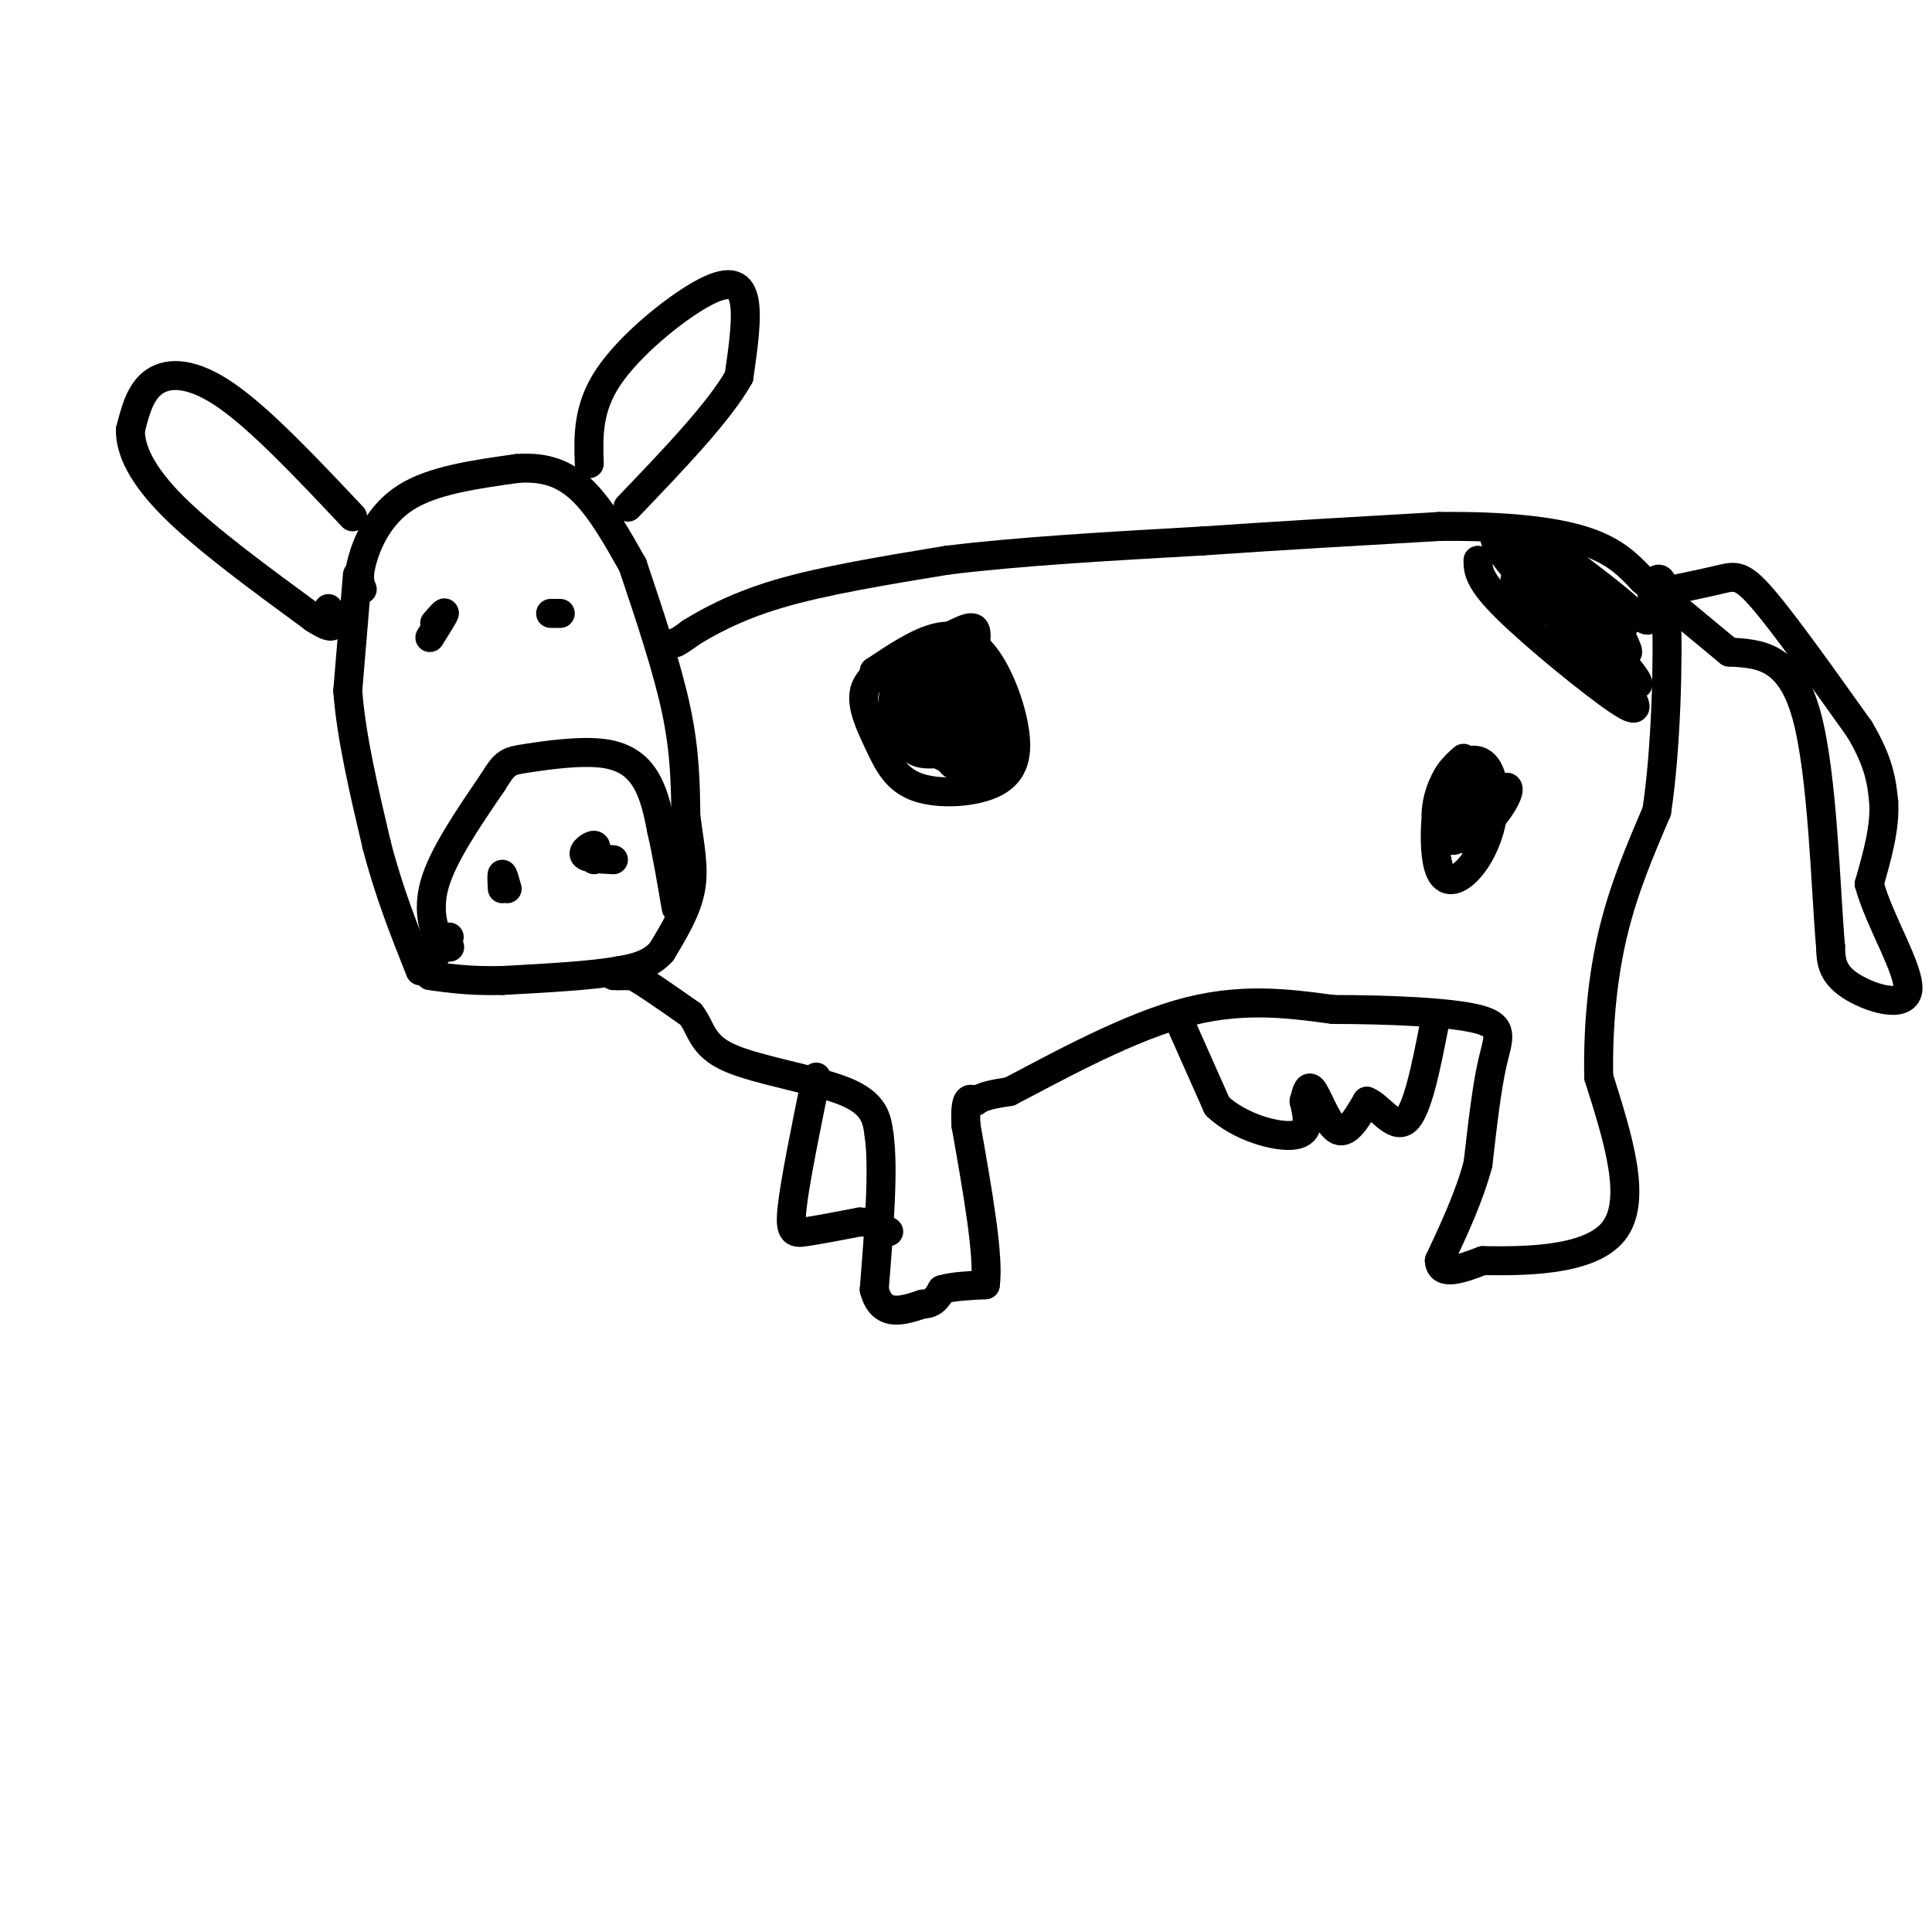 <svg viewBox='0 0 400 400' version='1.1' xmlns='http://www.w3.org/2000/svg' xmlns:xlink='http://www.w3.org/1999/xlink'><g fill='none' stroke='rgb(0,0,0)' stroke-width='6' stroke-linecap='round' stroke-linejoin='round'><path d='M75,122c-0.489,-1.222 -0.978,-2.444 0,-6c0.978,-3.556 3.422,-9.444 9,-13c5.578,-3.556 14.289,-4.778 23,-6'/><path d='M107,97c6.244,-0.489 10.356,1.289 14,5c3.644,3.711 6.822,9.356 10,15'/><path d='M74,119c0.000,0.000 -2.000,24.000 -2,24'/><path d='M72,143c0.667,9.333 3.333,20.667 6,32'/><path d='M78,175c2.500,9.667 5.750,17.833 9,26'/><path d='M131,117c3.583,10.667 7.167,21.333 9,30c1.833,8.667 1.917,15.333 2,22'/><path d='M142,169c0.800,6.178 1.800,10.622 1,15c-0.800,4.378 -3.400,8.689 -6,13'/><path d='M137,197c-2.500,2.833 -5.750,3.417 -9,4'/><path d='M128,201c-5.500,1.000 -14.750,1.500 -24,2'/><path d='M104,203c-6.500,0.167 -10.750,-0.417 -15,-1'/><path d='M137,134c0.000,0.000 3.000,-1.000 3,-1'/><path d='M140,133c1.000,-0.500 2.000,-1.250 3,-2'/><path d='M143,131c2.911,-1.778 8.689,-5.222 18,-8c9.311,-2.778 22.156,-4.889 35,-7'/><path d='M196,116c14.667,-1.833 33.833,-2.917 53,-4'/><path d='M249,112c17.000,-1.167 33.000,-2.083 49,-3'/><path d='M298,109c13.756,-0.156 23.644,0.956 30,3c6.356,2.044 9.178,5.022 12,8'/><path d='M340,120c2.500,2.000 2.750,3.000 3,4'/><path d='M127,202c0.000,0.000 1.000,0.000 1,0'/><path d='M128,202c0.667,0.000 1.833,0.000 3,0'/><path d='M131,202c2.500,1.333 7.250,4.667 12,8'/><path d='M143,210c2.321,2.964 2.125,6.375 8,9c5.875,2.625 17.821,4.464 24,7c6.179,2.536 6.589,5.768 7,9'/><path d='M182,235c1.000,6.833 0.000,19.417 -1,32'/><path d='M181,267c1.500,5.833 5.750,4.417 10,3'/><path d='M191,270c2.333,0.000 3.167,-1.500 4,-3'/><path d='M195,267c2.167,-0.667 5.583,-0.833 9,-1'/><path d='M204,266c0.833,-5.667 -1.583,-19.333 -4,-33'/><path d='M200,233c-0.333,-6.333 0.833,-5.667 2,-5'/><path d='M202,228c1.500,-1.167 4.250,-1.583 7,-2'/><path d='M209,226c7.444,-3.822 22.556,-12.378 35,-16c12.444,-3.622 22.222,-2.311 32,-1'/><path d='M276,209c11.524,0.012 24.333,0.542 30,2c5.667,1.458 4.190,3.845 3,9c-1.190,5.155 -2.095,13.077 -3,21'/><path d='M306,241c-1.833,6.833 -4.917,13.417 -8,20'/><path d='M298,261c0.167,3.333 4.583,1.667 9,0'/><path d='M307,261c7.533,0.089 21.867,0.311 27,-6c5.133,-6.311 1.067,-19.156 -3,-32'/><path d='M331,223c-0.200,-10.533 0.800,-20.867 3,-30c2.200,-9.133 5.600,-17.067 9,-25'/><path d='M343,168c1.978,-12.733 2.422,-32.067 2,-41c-0.422,-8.933 -1.711,-7.467 -3,-6'/><path d='M342,123c5.356,-1.111 10.711,-2.222 14,-3c3.289,-0.778 4.511,-1.222 9,4c4.489,5.222 12.244,16.111 20,27'/><path d='M385,151c4.167,7.000 4.583,11.000 5,15'/><path d='M390,166c0.333,5.333 -1.333,11.167 -3,17'/><path d='M387,183c2.012,7.571 8.542,18.000 8,22c-0.542,4.000 -8.155,1.571 -12,-1c-3.845,-2.571 -3.923,-5.286 -4,-8'/><path d='M379,196c-1.022,-11.333 -1.578,-35.667 -5,-48c-3.422,-12.333 -9.711,-12.667 -16,-13'/><path d='M358,135c-5.667,-4.667 -11.833,-9.833 -18,-15'/><path d='M73,107c-9.422,-10.000 -18.844,-20.000 -26,-25c-7.156,-5.000 -12.044,-5.000 -15,-3c-2.956,2.000 -3.978,6.000 -5,10'/><path d='M27,89c-0.067,4.089 2.267,9.311 9,16c6.733,6.689 17.867,14.844 29,23'/><path d='M65,128c5.333,3.500 4.167,0.750 3,-2'/><path d='M122,96c-0.185,-5.750 -0.369,-11.500 4,-18c4.369,-6.500 13.292,-13.750 19,-17c5.708,-3.250 8.202,-2.500 9,1c0.798,3.500 -0.101,9.750 -1,16'/><path d='M153,78c-4.000,7.167 -13.500,17.083 -23,27'/><path d='M89,132c1.417,-2.250 2.833,-4.500 3,-5c0.167,-0.500 -0.917,0.750 -2,2'/><path d='M116,127c0.000,0.000 -2.000,0.000 -2,0'/><path d='M93,196c0.000,0.000 0.100,0.100 0.1,0.1'/><path d='M92,196c0.000,0.000 -1.000,-1.000 -1,-1'/><path d='M91,195c-0.911,-1.889 -2.689,-6.111 -1,-12c1.689,-5.889 6.844,-13.444 12,-21'/><path d='M102,162c2.606,-4.257 3.121,-4.399 7,-5c3.879,-0.601 11.121,-1.662 16,-1c4.879,0.662 7.394,3.046 9,6c1.606,2.954 2.303,6.477 3,10'/><path d='M137,172c1.000,4.333 2.000,10.167 3,16'/><path d='M93,194c0.000,0.000 -3.000,4.000 -3,4'/><path d='M104,184c-0.083,-1.500 -0.167,-3.000 0,-3c0.167,0.000 0.583,1.500 1,3'/><path d='M127,178c-2.756,-0.133 -5.511,-0.267 -6,-1c-0.489,-0.733 1.289,-2.067 2,-2c0.711,0.067 0.356,1.533 0,3'/><path d='M187,136c-3.597,1.978 -7.194,3.956 -8,7c-0.806,3.044 1.180,7.154 3,11c1.820,3.846 3.473,7.428 8,9c4.527,1.572 11.929,1.134 16,-1c4.071,-2.134 4.813,-5.964 4,-11c-0.813,-5.036 -3.180,-11.279 -6,-15c-2.820,-3.721 -6.091,-4.920 -10,-4c-3.909,0.920 -8.454,3.960 -13,7'/><path d='M181,139c0.961,-0.285 9.863,-4.497 15,-7c5.137,-2.503 6.511,-3.297 6,1c-0.511,4.297 -2.905,13.687 -6,18c-3.095,4.313 -6.891,3.551 -9,2c-2.109,-1.551 -2.530,-3.892 -2,-6c0.530,-2.108 2.010,-3.984 4,-5c1.990,-1.016 4.489,-1.173 7,0c2.511,1.173 5.034,3.675 6,6c0.966,2.325 0.375,4.472 -2,6c-2.375,1.528 -6.536,2.437 -9,2c-2.464,-0.437 -3.232,-2.218 -4,-4'/><path d='M187,152c-1.287,-2.191 -2.504,-5.667 -2,-8c0.504,-2.333 2.729,-3.521 6,-3c3.271,0.521 7.588,2.752 9,5c1.412,2.248 -0.080,4.515 -1,6c-0.920,1.485 -1.269,2.189 -3,1c-1.731,-1.189 -4.844,-4.272 -5,-7c-0.156,-2.728 2.646,-5.101 5,-6c2.354,-0.899 4.260,-0.323 6,2c1.740,2.323 3.315,6.395 0,9c-3.315,2.605 -11.518,3.744 -14,2c-2.482,-1.744 0.759,-6.372 4,-11'/><path d='M192,142c2.701,-1.837 7.452,-0.930 9,3c1.548,3.930 -0.109,10.882 -3,12c-2.891,1.118 -7.016,-3.597 -8,-7c-0.984,-3.403 1.174,-5.494 4,-7c2.826,-1.506 6.319,-2.427 9,-1c2.681,1.427 4.550,5.203 4,8c-0.550,2.797 -3.519,4.616 -7,4c-3.481,-0.616 -7.476,-3.666 -9,-7c-1.524,-3.334 -0.578,-6.953 1,-8c1.578,-1.047 3.789,0.476 6,2'/><path d='M198,141c1.138,2.027 0.982,6.094 0,5c-0.982,-1.094 -2.792,-7.349 -2,-10c0.792,-2.651 4.185,-1.696 6,2c1.815,3.696 2.054,10.135 -1,12c-3.054,1.865 -9.399,-0.844 -9,-2c0.399,-1.156 7.543,-0.759 10,1c2.457,1.759 0.229,4.879 -2,8'/><path d='M200,157c-2.319,0.702 -7.116,-1.544 -7,-3c0.116,-1.456 5.147,-2.123 6,-1c0.853,1.123 -2.470,4.035 -2,5c0.470,0.965 4.735,-0.018 9,-1'/><path d='M206,157c1.167,0.167 -0.417,1.083 -2,2'/><path d='M306,116c0.022,2.067 0.044,4.133 6,10c5.956,5.867 17.844,15.533 23,19c5.156,3.467 3.578,0.733 2,-2'/><path d='M337,143c-4.922,-5.692 -18.228,-18.923 -24,-26c-5.772,-7.077 -4.011,-8.000 2,-2c6.011,6.000 16.272,18.923 21,24c4.728,5.077 3.922,2.308 -1,-3c-4.922,-5.308 -13.961,-13.154 -23,-21'/><path d='M312,115c3.274,1.453 22.960,15.585 24,15c1.040,-0.585 -16.566,-15.888 -18,-18c-1.434,-2.112 13.305,8.968 18,13c4.695,4.032 -0.652,1.016 -6,-2'/><path d='M330,123c-4.791,-2.105 -13.767,-6.368 -11,-5c2.767,1.368 17.278,8.367 21,10c3.722,1.633 -3.344,-2.099 -5,-1c-1.656,1.099 2.098,7.028 2,8c-0.098,0.972 -4.049,-3.014 -8,-7'/><path d='M329,128c-4.933,-3.178 -13.267,-7.622 -15,-8c-1.733,-0.378 3.133,3.311 8,7'/><path d='M198,154c-2.083,1.083 -4.167,2.167 -5,2c-0.833,-0.167 -0.417,-1.583 0,-3'/><path d='M244,211c0.000,0.000 8.000,18.000 8,18'/><path d='M252,229c4.711,4.444 12.489,6.556 16,6c3.511,-0.556 2.756,-3.778 2,-7'/><path d='M270,228c0.536,-2.083 0.875,-3.792 2,-2c1.125,1.792 3.036,7.083 5,8c1.964,0.917 3.982,-2.542 6,-6'/><path d='M283,228c2.444,0.844 5.556,5.956 8,4c2.444,-1.956 4.222,-10.978 6,-20'/><path d='M303,157c-1.972,1.748 -3.944,3.495 -5,8c-1.056,4.505 -1.197,11.767 0,15c1.197,3.233 3.730,2.438 6,0c2.270,-2.438 4.277,-6.518 5,-11c0.723,-4.482 0.163,-9.366 -2,-11c-2.163,-1.634 -5.928,-0.017 -8,4c-2.072,4.017 -2.449,10.433 0,11c2.449,0.567 7.725,-4.717 13,-10'/><path d='M312,163c1.249,0.310 -2.127,6.086 -5,8c-2.873,1.914 -5.243,-0.032 -6,-2c-0.757,-1.968 0.099,-3.957 2,-5c1.901,-1.043 4.848,-1.140 6,0c1.152,1.140 0.507,3.518 -1,4c-1.507,0.482 -3.878,-0.933 -4,-2c-0.122,-1.067 2.006,-1.787 3,-1c0.994,0.787 0.856,3.082 0,4c-0.856,0.918 -2.428,0.459 -4,0'/><path d='M303,169c1.024,-1.143 5.583,-4.000 5,-4c-0.583,0.000 -6.310,2.857 -8,4c-1.690,1.143 0.655,0.571 3,0'/><path d='M303,169c0.054,1.414 -1.312,4.948 -2,5c-0.688,0.052 -0.700,-3.378 1,-5c1.700,-1.622 5.112,-1.437 6,0c0.888,1.437 -0.746,4.125 -2,5c-1.254,0.875 -2.127,-0.062 -3,-1'/><path d='M169,223c-2.200,10.800 -4.400,21.600 -5,27c-0.600,5.400 0.400,5.400 3,5c2.600,-0.400 6.800,-1.200 11,-2'/><path d='M178,253c2.833,0.000 4.417,1.000 6,2'/></g>
</svg>